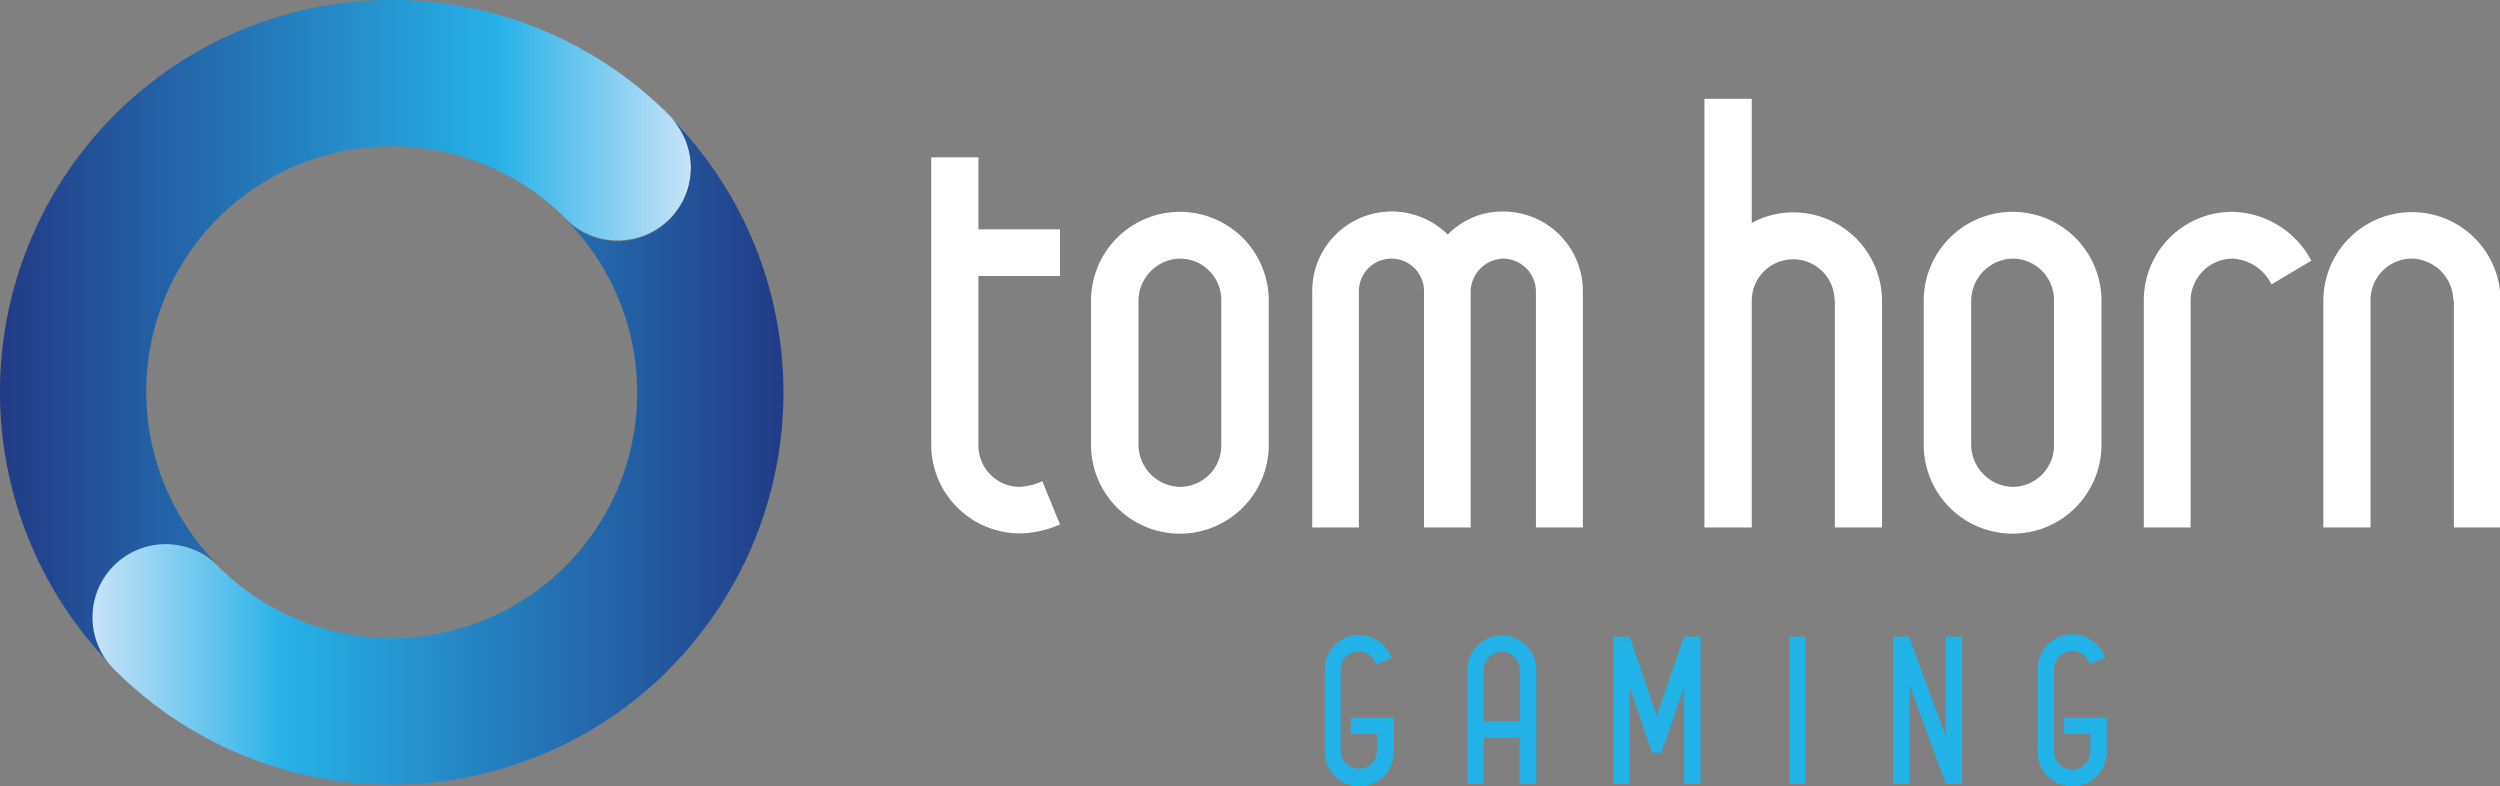 <svg xmlns="http://www.w3.org/2000/svg" xmlns:xlink="http://www.w3.org/1999/xlink" viewBox="0 0 181.16 56.96"><rect x="0" y="0" width="181.16" height="56.96" fill="#808080" stroke="none"/><defs><style>.cls-1{fill:#fff;}.cls-2{fill:#21b3e8;}.cls-3{fill:url(#Gradiente_sem_nome_69);}.cls-4{fill:url(#Gradiente_sem_nome_69-2);}</style><linearGradient id="Gradiente_sem_nome_69" y1="475.4" x2="50.06" y2="475.4" gradientTransform="translate(0 -451.2)" gradientUnits="userSpaceOnUse"><stop offset="0" stop-color="#223b86"/><stop offset="0.72" stop-color="#26b1e7"/><stop offset="1" stop-color="#c7e3f8"/></linearGradient><linearGradient id="Gradiente_sem_nome_69-2" x1="3821.89" y1="2548.16" x2="3871.96" y2="2548.16" gradientTransform="translate(3878.65 2580.79) rotate(180)" xlink:href="#Gradiente_sem_nome_69"/></defs><g id="Camada_2" data-name="Camada 2"><g id="Camada_1-2" data-name="Camada 1"><path class="cls-1" d="M70.9,32.23a3,3,0,0,0,3,3.05,4.63,4.63,0,0,0,1.63-.41L76.81,38a7.34,7.34,0,0,1-2.89.65,6.43,6.43,0,0,1-6.44-6.44V11.4H70.9v5.22h5.91V20H70.9Z"/><path class="cls-1" d="M79.06,32.23V21.79a6.44,6.44,0,0,1,12.88,0V32.23a6.44,6.44,0,1,1-12.88,0M85.5,18.74a3.07,3.07,0,0,0-3,3.05V32.23a3.07,3.07,0,0,0,3,3.05,3,3,0,0,0,3-3.05V21.79a3,3,0,0,0-3-3.05"/><path class="cls-1" d="M111.3,21.1a2.4,2.4,0,0,0-2.36-2.36,2.43,2.43,0,0,0-2.37,2.36V38.22h-3.38V21.1a2.36,2.36,0,1,0-4.72,0V38.22H95.09V21.1A5.76,5.76,0,0,1,104.91,17a5.5,5.5,0,0,1,4-1.67,5.76,5.76,0,0,1,5.79,5.74V38.22H111.3V21.1Z"/><path class="cls-1" d="M132.94,21.79a3,3,0,0,0-6,0V38.22h-3.43V7.16h3.43v9a6.2,6.2,0,0,1,3-.77,6.43,6.43,0,0,1,6.44,6.44V38.22h-3.42V21.79Z"/><path class="cls-1" d="M139.4,32.23V21.79a6.44,6.44,0,1,1,12.88,0V32.23a6.44,6.44,0,0,1-12.88,0m6.44-13.49a3.08,3.08,0,0,0-3,3.05V32.23a3.08,3.08,0,0,0,3,3.05,3,3,0,0,0,3-3.05V21.79a3,3,0,0,0-3-3.05"/><path class="cls-1" d="M161.74,18.74a3.07,3.07,0,0,0-3,3.05V38.22h-3.39V21.79a6.4,6.4,0,0,1,6.4-6.44,6.63,6.63,0,0,1,5.74,3.54l-2.89,1.72a3.32,3.32,0,0,0-2.85-1.87"/><path class="cls-1" d="M177.78,21.79a3.08,3.08,0,0,0-3-3.05,3,3,0,0,0-3,3.05V38.22h-3.42V21.79a6.42,6.42,0,1,1,12.84,0V38.22h-3.38V21.79Z"/><path class="cls-2" d="M96,54.45v-6A2.49,2.49,0,0,1,98.48,46a2.58,2.58,0,0,1,2.37,1.67l-1.11.47a1.38,1.38,0,0,0-1.27-.94,1.31,1.31,0,0,0-1.32,1.3v6a1.32,1.32,0,0,0,2.63,0V53.17h-1.9V52H101v2.49a2.5,2.5,0,1,1-5,0"/><path class="cls-2" d="M110.13,53.46h-2.62v3.35h-1.18V48.54a2.5,2.5,0,0,1,5,0v8.27h-1.21V53.46Zm-1.3-6.24a1.32,1.32,0,0,0-1.32,1.31v3.73h2.62V48.53a1.31,1.31,0,0,0-1.3-1.31"/><polygon class="cls-2" points="122.04 49.76 120.38 54.55 119.72 54.55 118.08 49.76 118.08 56.81 116.89 56.81 116.89 46.13 118.09 46.13 120.05 51.86 122.03 46.13 123.23 46.13 123.23 56.81 122.04 56.81 122.04 49.76"/><rect class="cls-2" x="129.65" y="46.13" width="1.19" height="10.68"/><polygon class="cls-2" points="138.37 49.64 138.37 56.81 137.17 56.81 137.17 46.13 138.34 46.13 140.98 53.33 140.98 46.13 142.18 46.13 142.18 56.81 141 56.81 138.37 49.64"/><path class="cls-2" d="M147.67,54.45v-6a2.49,2.49,0,0,1,2.5-2.49,2.58,2.58,0,0,1,2.37,1.67l-1.1.47a1.39,1.39,0,0,0-1.28-.94,1.31,1.31,0,0,0-1.31,1.3v6a1.31,1.31,0,1,0,2.62,0V53.17h-1.9V52h3.09v2.49a2.5,2.5,0,1,1-5,0"/><path class="cls-3" d="M8.38,8.25A28.4,28.4,0,0,0,8.24,48.4a5.31,5.31,0,0,1,7.52-7.49A17.78,17.78,0,0,1,41,15.85h0a5.3,5.3,0,0,0,7.53-7.47A28.38,28.38,0,0,0,8.38,8.25"/><path class="cls-4" d="M48.39,48.58a28.39,28.39,0,0,0,.13-40.15A5.3,5.3,0,0,1,41,15.91,17.78,17.78,0,0,1,15.77,41h0a5.3,5.3,0,1,0-7.53,7.47,28.39,28.39,0,0,0,40.15.13"/></g></g></svg>